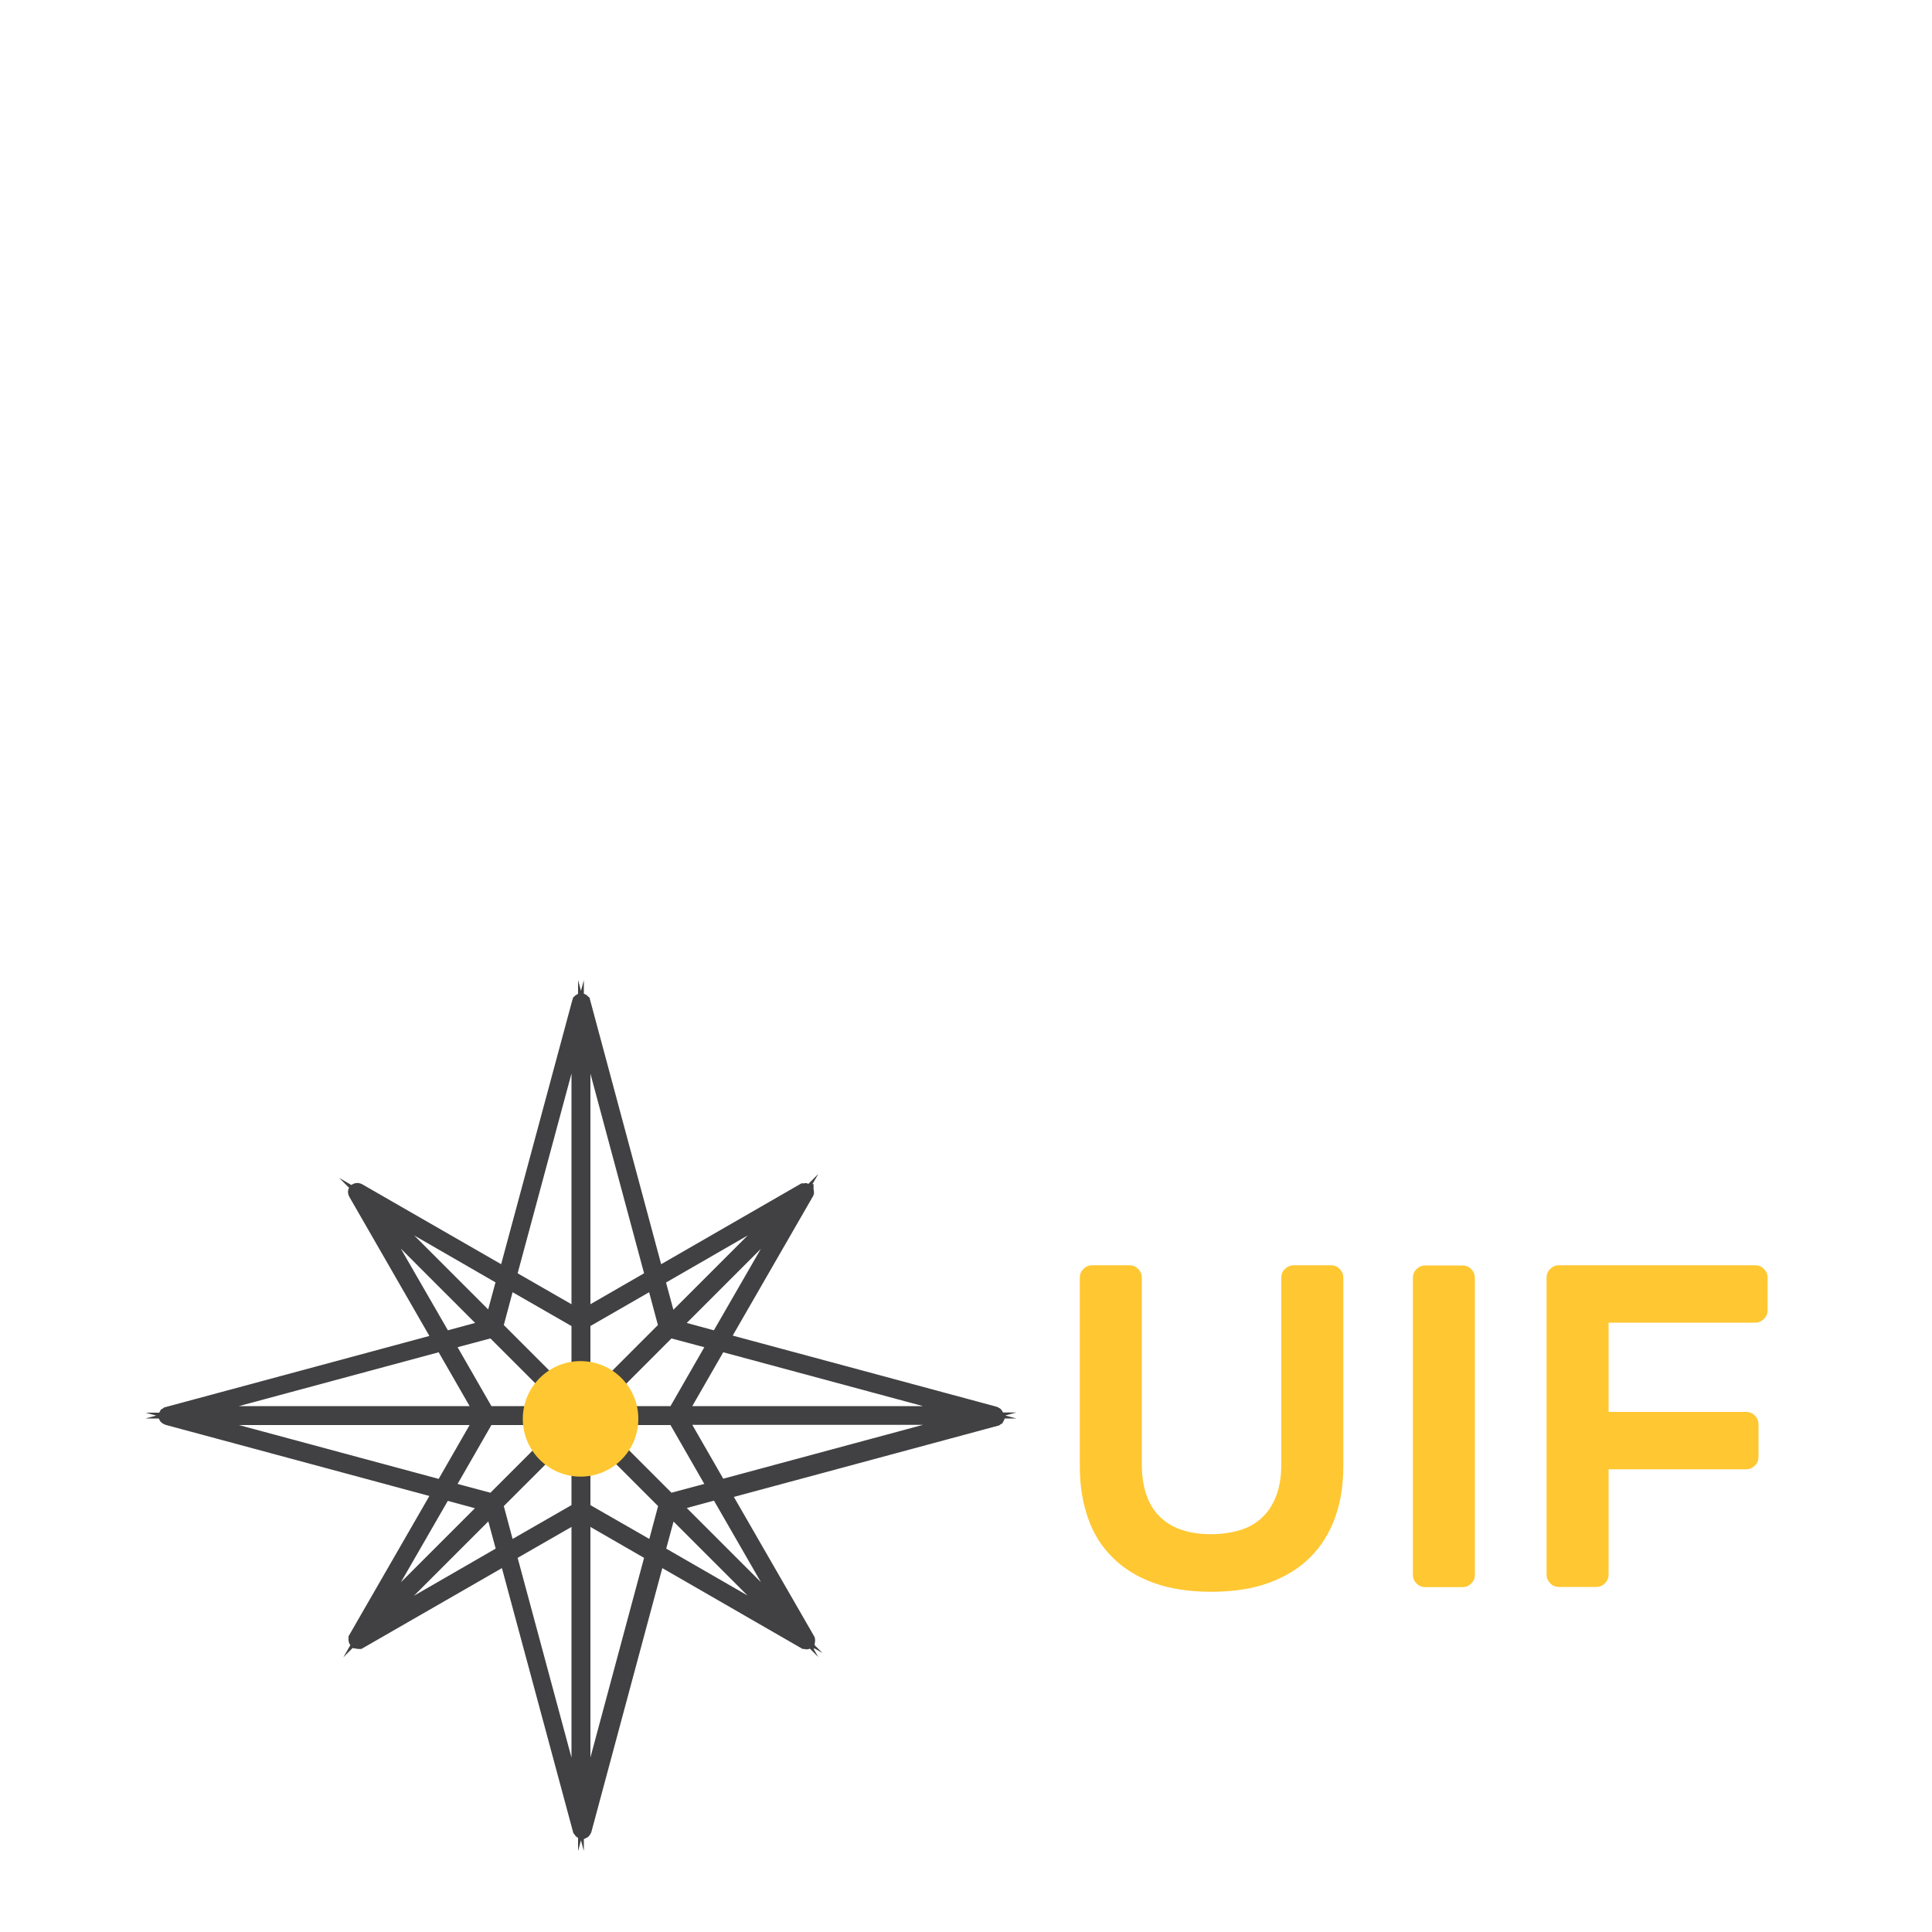 <?xml version="1.0" encoding="UTF-8"?>
<svg id="Capa_1" data-name="Capa 1" xmlns="http://www.w3.org/2000/svg" viewBox="0 0 100 100">
  <defs>
    <style>
      .cls-1 {
        fill: #f0be61;
      }

      .cls-1, .cls-2, .cls-3 {
        stroke-width: 0px;
      }

      .cls-4 {
        fill: #414042;
        stroke: #414042;
        stroke-miterlimit: 10;
        stroke-width: .64px;
      }

      .cls-2 {
        fill: none;
      }

      .cls-3 {
        fill: #ffc732;
      }
    </style>
  </defs>
  <rect class="cls-2" x=".18" y="-.12" width="100" height="100"/>
  <line class="cls-1" x1="45.23" y1="54.9" x2="52.41" y2="53.82"/>
  <g>
    <g>
      <path class="cls-3" d="M68.89,65.49c.17,0,.33.06.45.19.13.13.19.28.19.45v9.76c0,.98-.14,1.87-.43,2.67-.29.79-.71,1.48-1.29,2.05-.57.57-1.29,1.01-2.14,1.32s-1.85.46-2.97.46-2.14-.15-2.99-.46c-.85-.31-1.56-.75-2.13-1.32-.57-.57-1-1.25-1.27-2.05-.28-.79-.42-1.68-.42-2.67v-9.76c0-.17.06-.33.19-.45.13-.13.28-.19.45-.19h1.93c.17,0,.32.06.45.19.13.13.19.28.19.45v9.64c0,.65.09,1.21.26,1.67.17.46.42.84.74,1.13.32.29.7.51,1.14.64.44.14.93.2,1.45.2s1.01-.07,1.46-.2c.45-.13.84-.35,1.15-.64.32-.29.57-.67.75-1.13.18-.46.27-1.02.27-1.67v-9.64c0-.17.06-.33.19-.45s.28-.19.45-.19h1.9Z"/>
      <path class="cls-3" d="M73.77,82.15c-.17,0-.33-.06-.45-.19-.13-.13-.19-.28-.19-.45v-15.37c0-.17.06-.33.19-.45.13-.13.28-.19.45-.19h1.93c.17,0,.33.06.45.19.13.13.19.28.19.45v15.37c0,.17-.06.33-.19.45-.13.13-.28.19-.45.19h-1.93Z"/>
      <path class="cls-3" d="M90.85,65.49c.17,0,.33.06.45.19.13.13.19.28.19.45v1.69c0,.17-.06.33-.19.45s-.28.19-.45.19h-7.59v4.62h7.12c.17,0,.33.06.45.19.13.13.19.28.19.45v1.69c0,.17-.06.33-.19.45-.13.13-.28.19-.45.19h-7.12v5.45c0,.17-.06.33-.19.45-.13.13-.28.19-.45.19h-1.93c-.17,0-.33-.06-.45-.19-.13-.13-.19-.28-.19-.45v-15.37c0-.17.06-.33.19-.45.13-.13.28-.19.45-.19h10.16Z"/>
    </g>
    <g>
      <path class="cls-4" d="M51.63,73.27s0-.01,0-.02c0-.01-.01-.02-.02-.03,0-.02-.01-.03-.03-.05-.01-.02-.03-.02-.05-.03-.01,0-.02-.02-.03-.02l-14.06-3.79,4.35-7.55s.01-.04.02-.06c0,0,0,0,0-.01,0-.03,0-.06-.02-.09,0,0,0,0,0-.01,0,0,0,0,0,0,0,0-.01,0-.02,0-.02-.02-.04-.04-.07-.05-.01,0-.02,0-.03,0,0,0-.01,0-.02,0-.01,0-.02.01-.03.01-.02,0-.04,0-.05,0l-7.55,4.35-3.78-14.06s-.02-.04-.03-.06c0,0,0,0,0-.01-.02-.02-.05-.04-.08-.05,0,0-.01,0-.02,0,0,0,0,0,0,0,0,0-.01,0-.02,0-.03,0-.06,0-.08.02,0,0-.02,0-.02.01,0,0-.01,0-.02.01,0,0,0,.02-.01.04,0,.01-.02.02-.03.04l-3.79,14.06-7.56-4.35c-.07-.04-.17-.02-.22.04-.04.05-.04.12,0,.18h0s4.35,7.56,4.35,7.56l-14.06,3.79s-.02.02-.03.02c-.02,0-.03.02-.05.03-.01.02-.02.03-.03.05,0,.01-.02.02-.02.03,0,0,0,.01,0,.02s0,.01,0,.02c0,.01.01.02.02.03,0,.02.01.04.03.05.01.02.03.02.05.03.01,0,.02.02.03.02l14.06,3.79-4.35,7.55s0,.03,0,.04c0,.02-.01.04,0,.06,0,.02,0,.04.02.05,0,.01,0,.03.01.04,0,0,.01,0,.02.01,0,0,0,.01.01.02.01,0,.02,0,.04.01.02,0,.04.02.06.02.02,0,.04,0,.06,0,.01,0,.03,0,.04,0l7.56-4.35,3.79,14.06s.02.03.03.04c.01.01.02.03.03.04.02.02.04.02.07.03.01,0,.02.02.04.02,0,0,0,0,.01,0,0,0,0,0,.01,0,.01,0,.02-.01.03-.02.02,0,.04-.02.06-.03.01-.01.02-.02.02-.04,0-.01.02-.02.03-.04l3.78-14.06,7.55,4.35s.03,0,.05,0c.01,0,.02.02.03.02,0,0,.01,0,.02,0,.01,0,.02,0,.03,0,.03,0,.05-.02.07-.04,0,0,.01,0,.02,0,0,0,0,0,0,0,0,0,0,0,0-.01.02-.03.02-.06.02-.09,0,0,0-.01,0-.02,0-.02,0-.04-.02-.06l-4.35-7.55,14.06-3.79s.02-.02.03-.02c.02,0,.03-.02.05-.03.01-.02.02-.03.03-.05,0-.01.02-.02.02-.03,0,0,0-.01,0-.02M50.19,73.1h-14.91l2-3.48,12.91,3.48ZM34.42,77.86l-.61,2.28-3.57-2.05v-4.41l3.37,3.37.81.81ZM30.48,73.1h0s4.18-4.18,4.18-4.18l2.28.61-2.05,3.57h-4.41ZM30.24,72.86v-4.41l3.56-2.05.61,2.28-4.18,4.18ZM29.9,72.86l-2.51-2.51-1.67-1.67.61-2.28,3.57,2.05v4.41ZM25.48,68.92l4.18,4.18h-4.41l-2.05-3.57,2.28-.61ZM25.25,73.44h4.41l-4.18,4.18-2.28-.61,2.05-3.57ZM29.9,73.68v4.41l-3.57,2.05-.61-2.28,4.18-4.18ZM30.48,73.44h4.41l2.05,3.57-2.28.61-4.18-4.18ZM37.11,69.23l-2.18-.59,5.94-5.94-3.76,6.52ZM40.63,62.47l-.47.47-5.47,5.47-.59-2.18,6.52-3.76ZM30.24,68.06v-14.91l3.47,12.91-3.47,2ZM29.9,53.15v14.91l-3.48-2,3.48-12.91ZM25.44,68.4l-5.94-5.94,6.52,3.76-.59,2.18ZM19.27,62.7l5.94,5.94-2.18.59-3.76-6.52ZM22.86,69.62l2,3.48h-14.91l12.91-3.48ZM9.95,73.44h14.91l-2,3.48-12.91-3.48ZM23.02,77.31l2.18.59-5.94,5.94,3.76-6.52ZM19.5,84.07l5.94-5.94.59,2.18-6.52,3.76ZM29.9,78.48v14.91l-3.48-12.91,3.48-2ZM30.24,93.39v-14.91l3.47,2-3.47,12.91ZM34.69,78.13l5.94,5.94-6.52-3.76.59-2.18ZM40.87,83.83l-5.94-5.94,2.18-.59,3.76,6.53ZM37.28,76.91l-2-3.48h14.91l-12.91,3.48Z"/>
      <path class="cls-3" d="M27.06,73.44c0,1.65,1.34,2.99,2.99,2.99s2.99-1.34,2.99-2.99-1.34-2.99-2.99-2.99-2.99,1.34-2.99,2.99"/>
    </g>
  </g>
</svg>